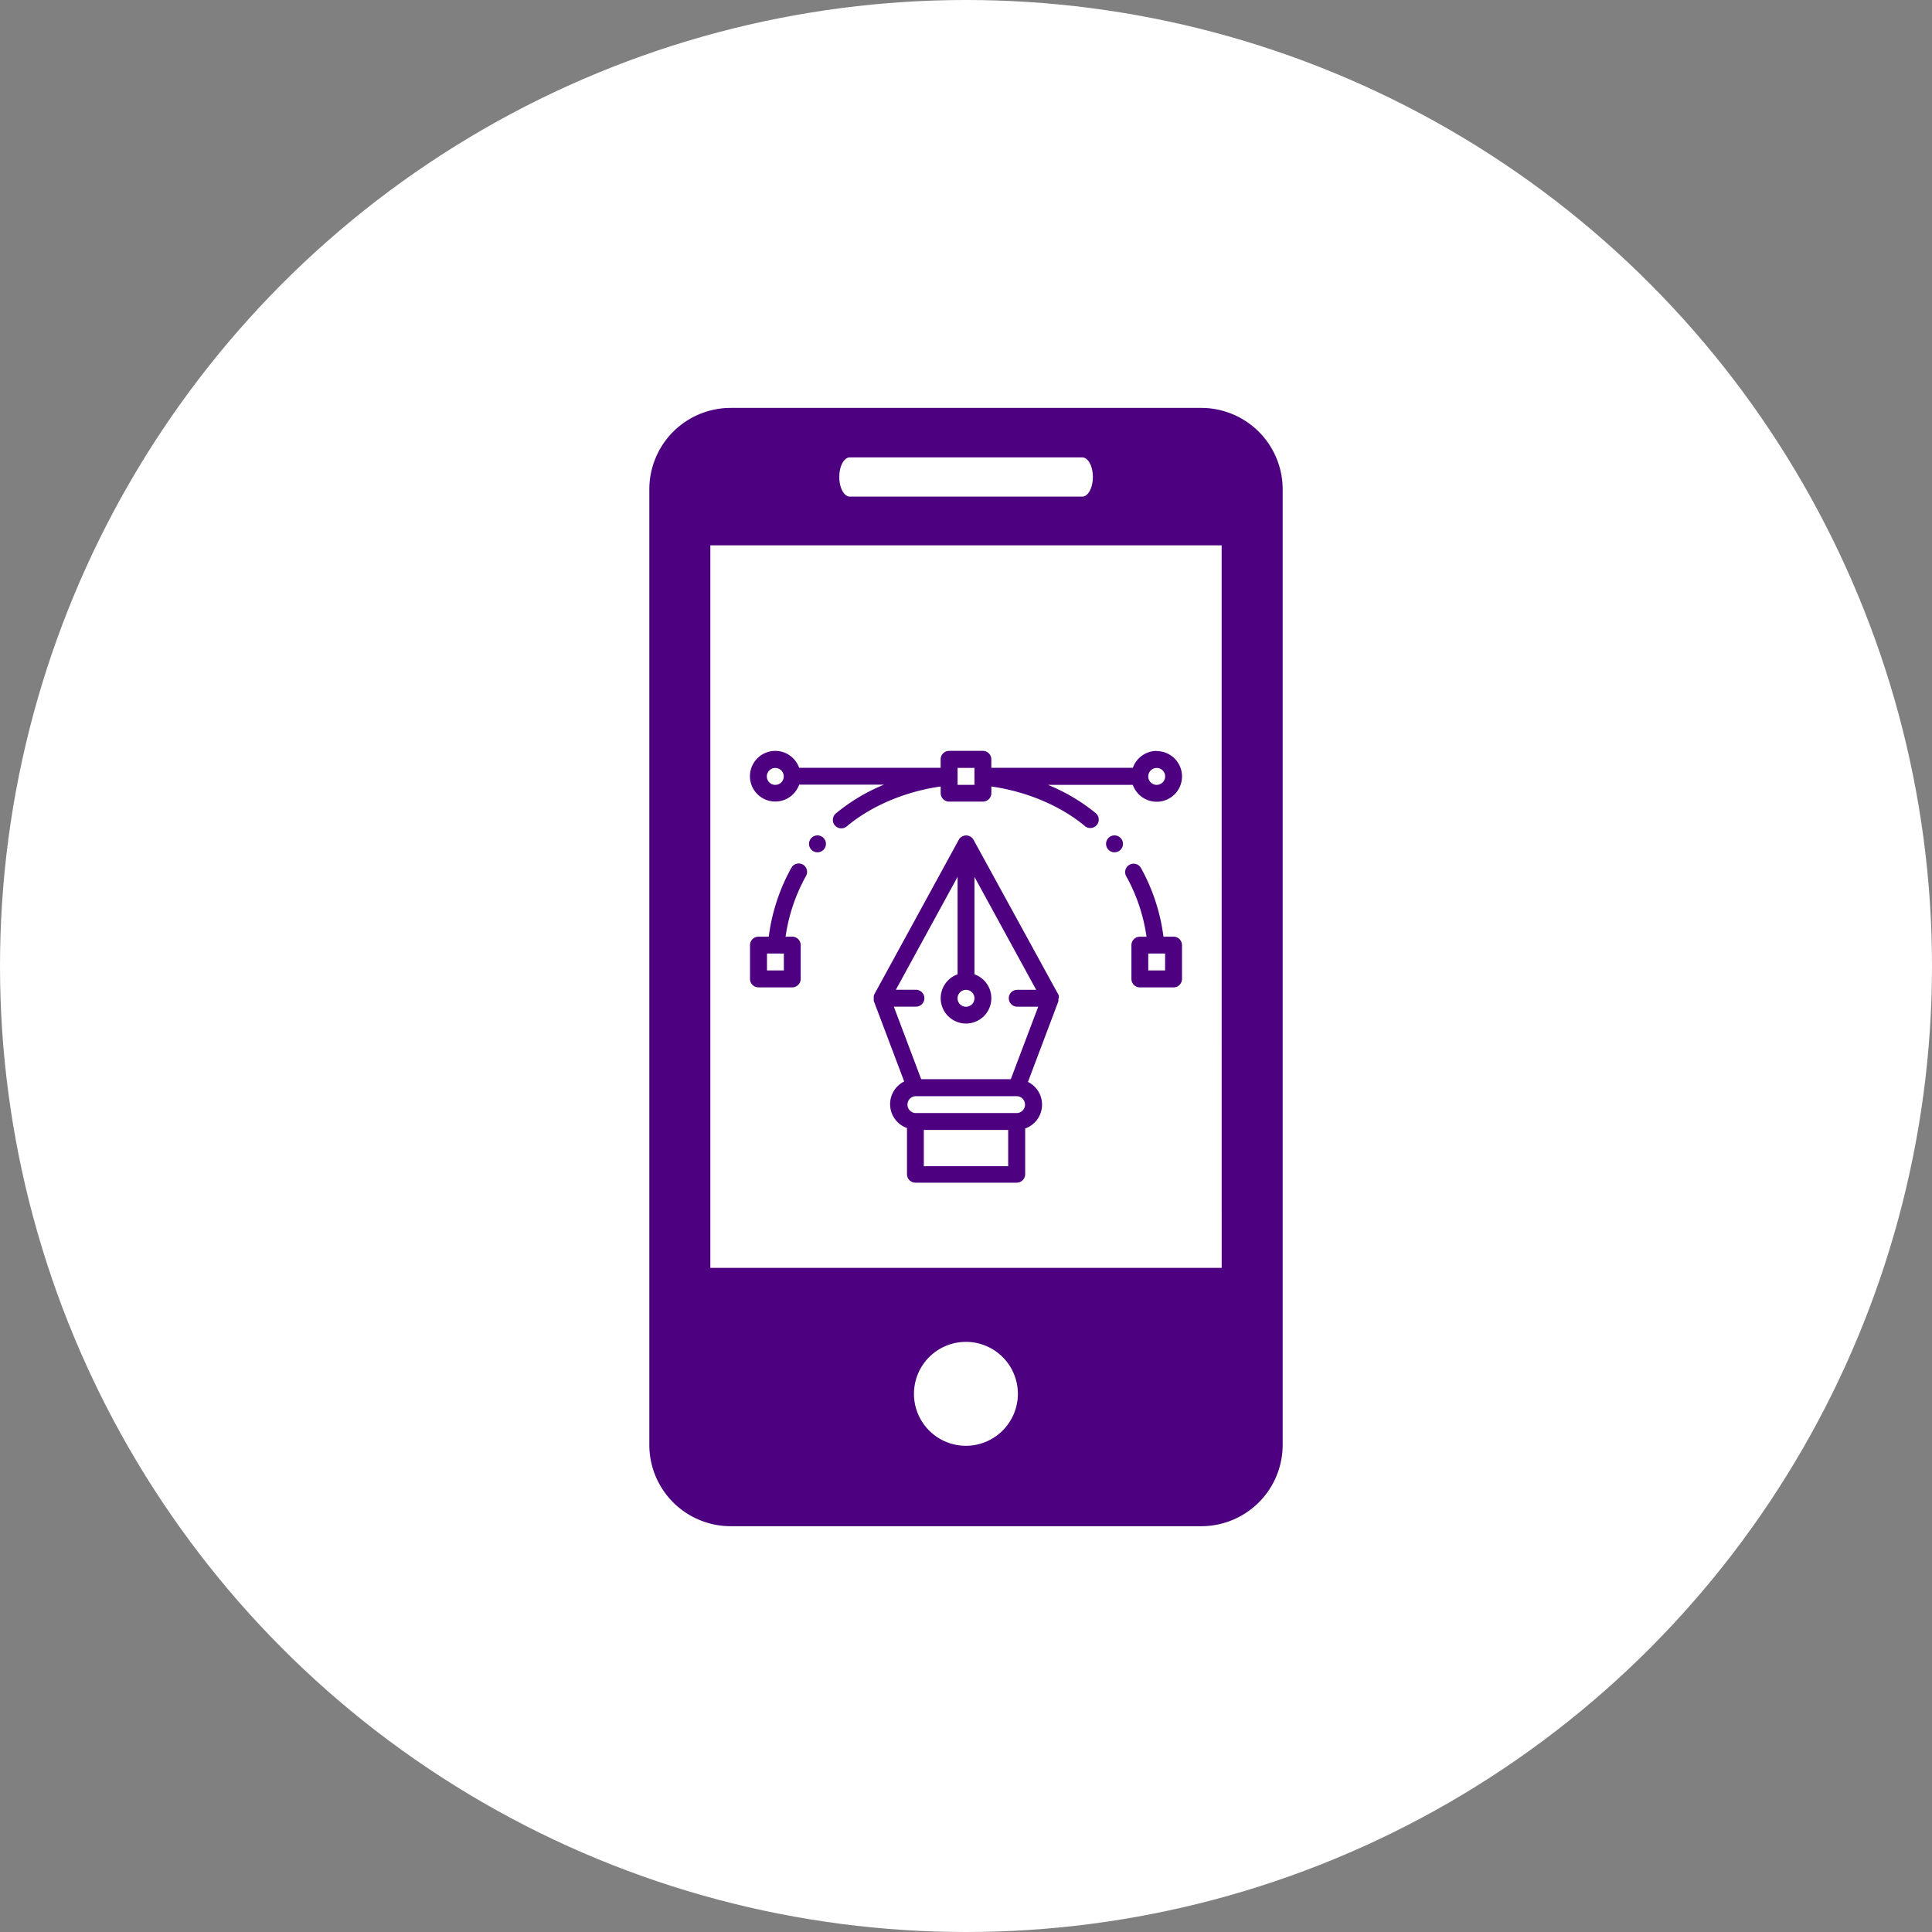 <svg id="Layer_1" data-name="Layer 1" xmlns="http://www.w3.org/2000/svg" viewBox="0 0 512 512"><rect x="0" y="0" width="512" height="512" fill="#808080" stroke="none"/><defs><style>.cls-1{fill:#fff;}.cls-2{fill:#4d007f;}</style></defs><title>App Design</title><circle class="cls-1" cx="256" cy="256" r="256"/><path class="cls-2" d="M318.35,108.1H193.65a21.57,21.57,0,0,0-21.57,21.59V382.89a21.56,21.56,0,0,0,21.57,21.57H318.35a21.57,21.57,0,0,0,21.57-21.57V129.69A21.58,21.58,0,0,0,318.35,108.1Zm-93.11,13.11h61.56c1.56,0,2.82,2.32,2.82,5.19s-1.26,5.21-2.82,5.21H225.23c-1.57,0-2.81-2.33-2.81-5.21S223.67,121.21,225.23,121.21ZM256,383.15a13.77,13.77,0,1,1,13.75-13.78A13.79,13.79,0,0,1,256,383.15ZM323.76,336H188.25V144.52h135.5Z"/><path class="cls-2" d="M295.36,221.39a2.24,2.24,0,1,0,2.24,2.24A2.24,2.24,0,0,0,295.36,221.39Z"/><path class="cls-2" d="M216.64,221.39a2.24,2.24,0,1,0,2.24,2.24A2.24,2.24,0,0,0,216.64,221.39Z"/><path class="cls-2" d="M311,248.23h-2.67a50.8,50.8,0,0,0-6-18.27,2.24,2.24,0,0,0-3.91,2.18,46.35,46.35,0,0,1,5.42,16.1h-1.76a2.24,2.24,0,0,0-2.24,2.24v8.95a2.24,2.24,0,0,0,2.24,2.24H311a2.24,2.24,0,0,0,2.24-2.24v-8.95A2.24,2.24,0,0,0,311,248.23Zm-2.24,8.95H304.3V252.7h4.47Z"/><path class="cls-2" d="M280.6,264.47s0-.07,0-.1,0-.09,0-.14v-.09c0-.05,0-.11,0-.16l0-.06c0-.07,0-.13-.07-.2v0a2.21,2.21,0,0,0-.1-.22L258,222.56a2.24,2.24,0,0,0-3.92,0l-22.36,40.92a2.21,2.21,0,0,0-.1.22v0c0,.06,0,.13-.07.2l0,.06c0,.05,0,.11,0,.16v.09s0,.09,0,.14,0,.07,0,.1,0,.06,0,.08,0,0,0,0,0,.07,0,.11,0,.09,0,.13v.09l0,.14,0,.08,0,.15v0l8.07,21.37a6.71,6.71,0,0,0,.74,12.34v12.24a2.24,2.24,0,0,0,2.24,2.24h26.84a2.24,2.24,0,0,0,2.24-2.24V299.06a6.71,6.71,0,0,0,.74-12.34l8.07-21.38v0l0-.15,0-.08,0-.14v-.09s0-.09,0-.13,0-.07,0-.11,0,0,0,0S280.6,264.5,280.6,264.47ZM256,262.32a2.24,2.24,0,1,1-2.24,2.24A2.24,2.24,0,0,1,256,262.32Zm11.18,46.74H244.82v-9.62h22.36ZM271,294.31a2.22,2.22,0,0,1-1.58.66H242.58a2.24,2.24,0,0,1,0-4.47h26.84a2.24,2.24,0,0,1,1.57,3.82ZM267.87,286H244.13l-7.26-19.23h5.71a2.24,2.24,0,1,0,0-4.47h-5.17l16.36-29.93v25.84a6.71,6.71,0,1,0,4.47,0V232.38l16.36,29.93h-5.17a2.24,2.24,0,0,0,0,4.47h5.71Z"/><path class="cls-2" d="M212.73,229.09a2.24,2.24,0,0,0-3,.87,50.8,50.8,0,0,0-6,18.27H201a2.24,2.24,0,0,0-2.24,2.24v8.95a2.24,2.24,0,0,0,2.24,2.24h8.95a2.24,2.24,0,0,0,2.24-2.24v-8.95a2.24,2.24,0,0,0-2.24-2.24h-1.76a46.35,46.35,0,0,1,5.42-16.1A2.24,2.24,0,0,0,212.73,229.09Zm-5,28.08h-4.47V252.7h4.47Z"/><path class="cls-2" d="M306.54,199a6.72,6.72,0,0,0-6.32,4.47H262.71v-2.24a2.24,2.24,0,0,0-2.24-2.24h-8.95a2.24,2.24,0,0,0-2.24,2.24v2.24H211.78a6.71,6.71,0,1,0,0,4.47h22.48a49.51,49.51,0,0,0-12.74,7.62A2.24,2.24,0,1,0,224.4,219c6.42-5.41,15.57-9.27,24.89-10.57v1.76a2.24,2.24,0,0,0,2.24,2.24h8.95a2.24,2.24,0,0,0,2.24-2.24v-1.76c9.31,1.3,18.47,5.16,24.89,10.57a2.24,2.24,0,0,0,2.88-3.42A49.51,49.51,0,0,0,277.73,208h22.48a6.71,6.71,0,1,0,6.32-8.95ZM205.46,208a2.24,2.24,0,1,1,2.24-2.24A2.24,2.24,0,0,1,205.46,208Zm52.78-2.24V208h-4.47V203.5h4.47Zm48.3,2.24a2.24,2.24,0,1,1,2.24-2.24A2.24,2.24,0,0,1,306.54,208Z"/></svg>
